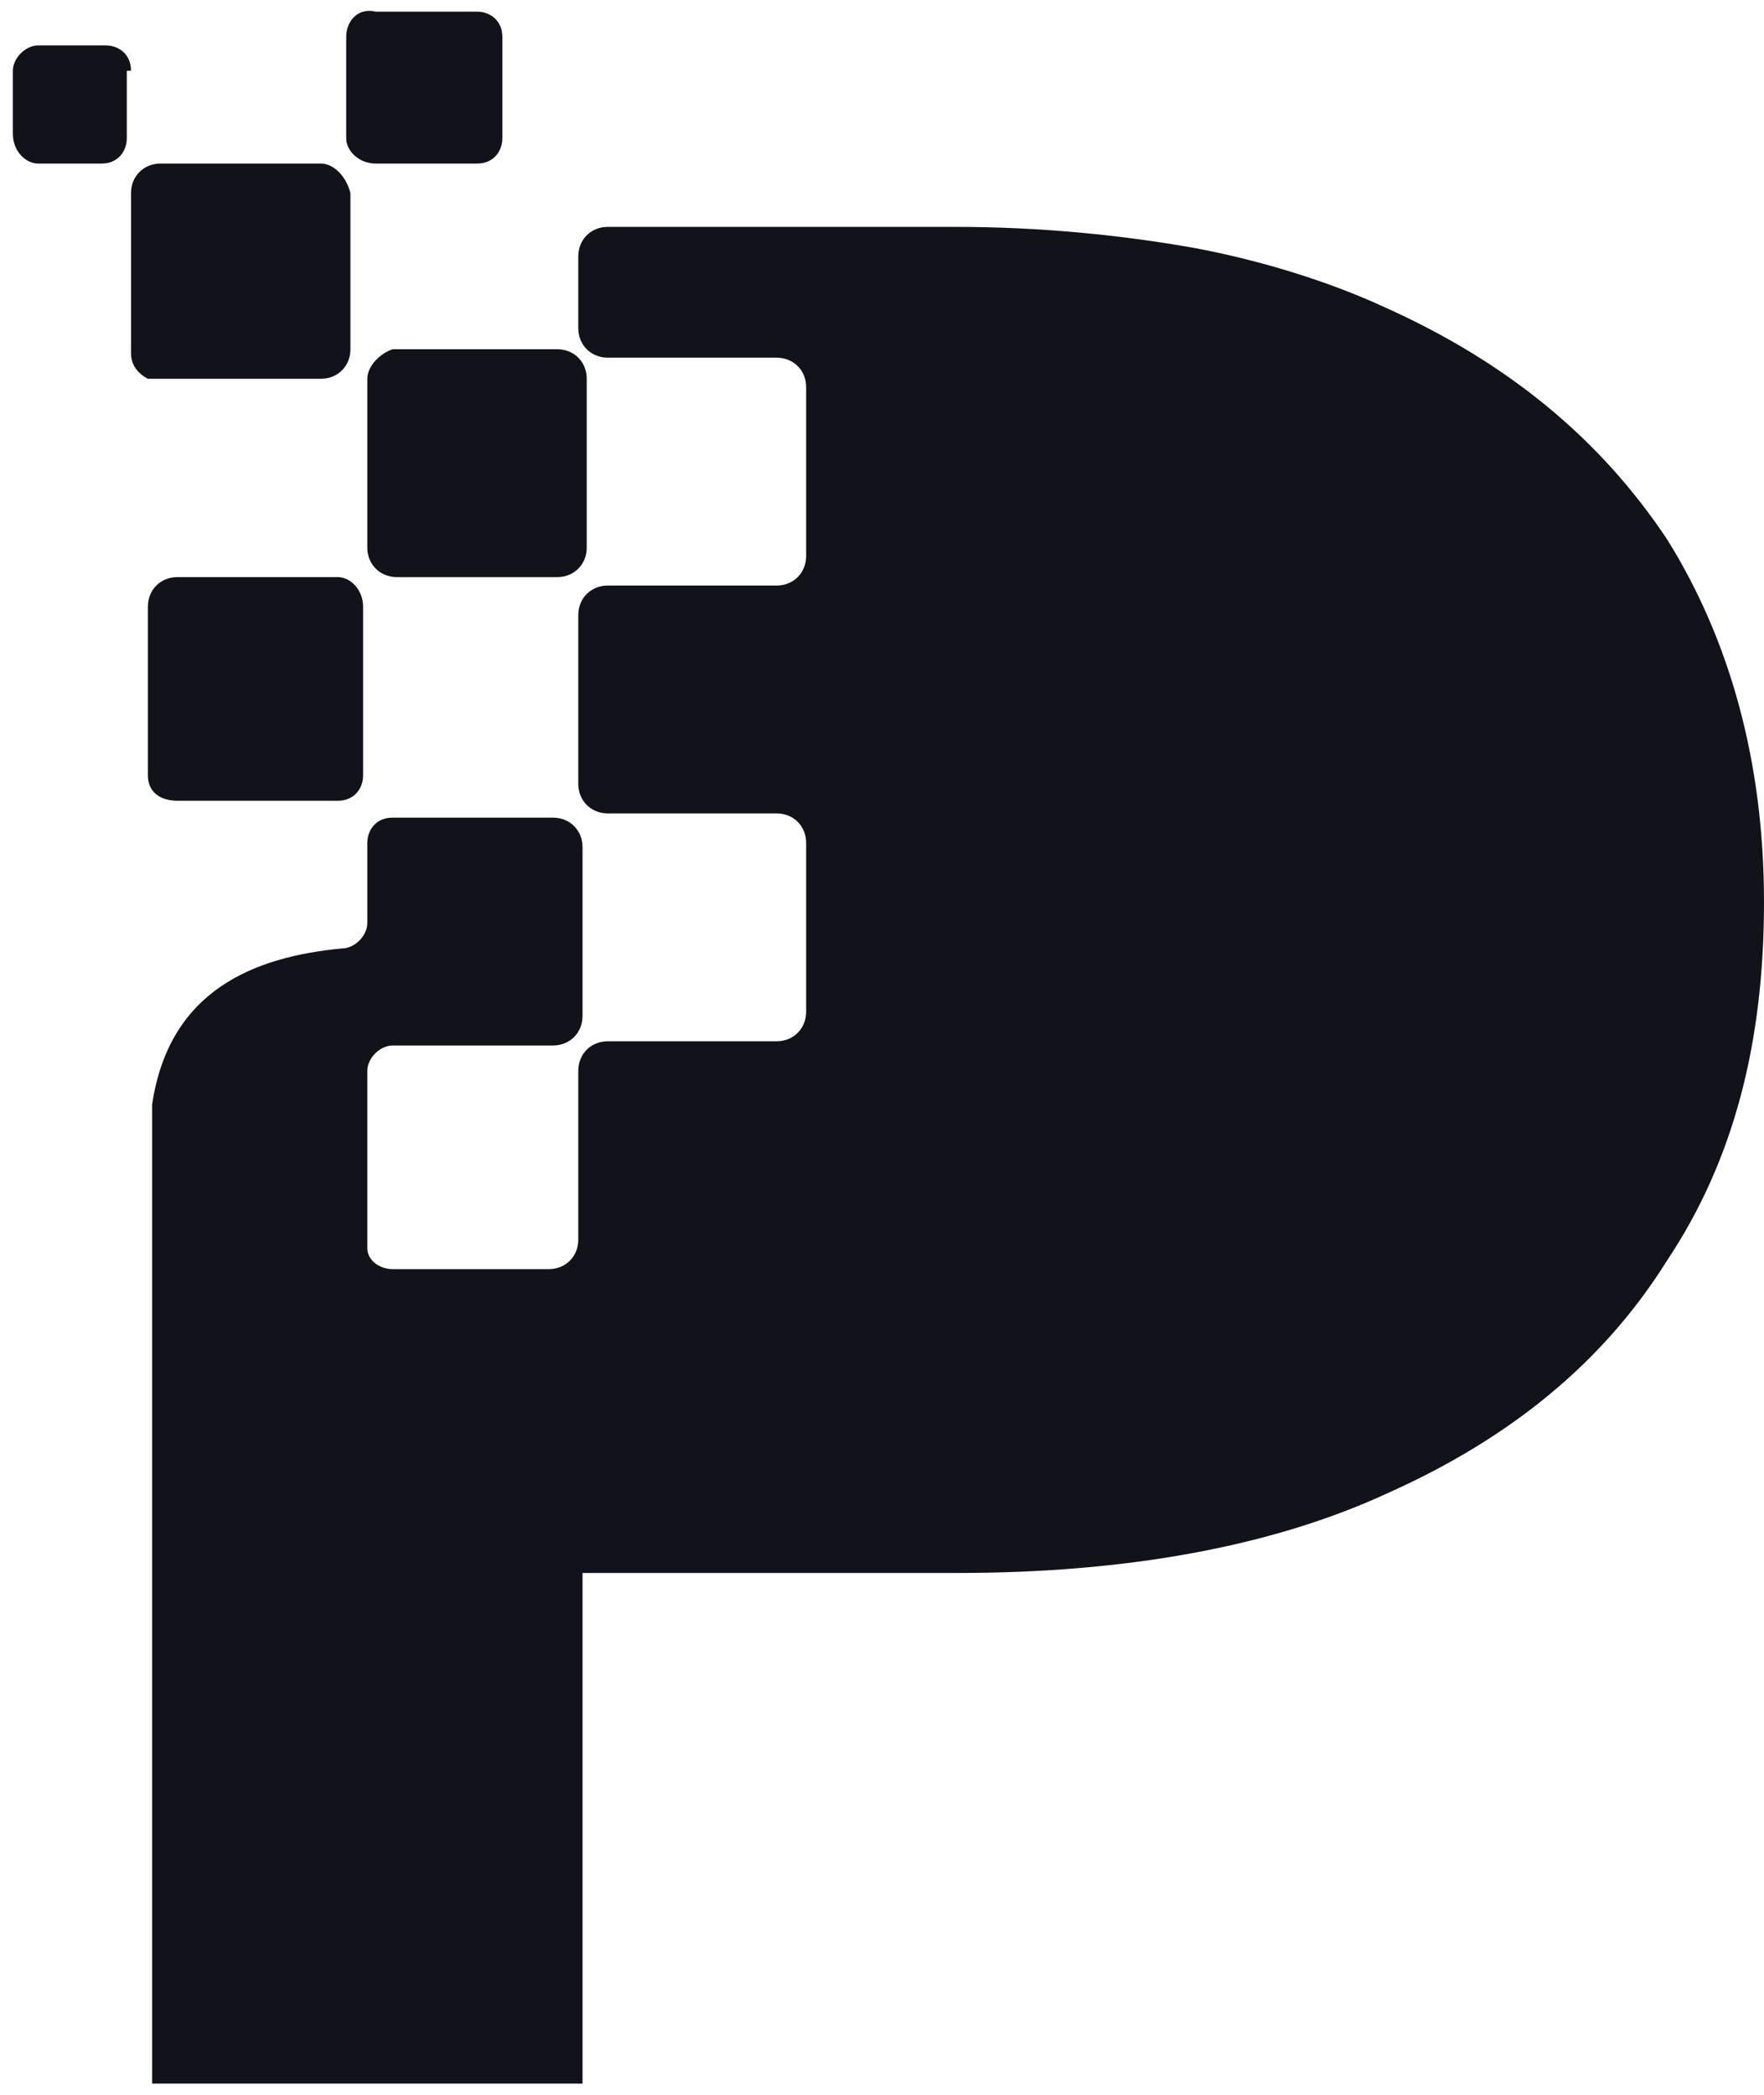 <svg xmlns="http://www.w3.org/2000/svg" width="128" height="152" viewBox="0 0 128 152" fill="none"><path d="M100.443 22.279C96.463 20.442 91.564 18.91 86.665 17.992C81.46 17.073 75.643 16.461 69.213 16.461H44.106C42.881 16.461 41.962 17.38 41.962 18.604V23.809C41.962 25.034 42.881 25.953 44.106 25.953H56.353C57.578 25.953 58.496 26.871 58.496 28.096V40.343C58.496 41.568 57.578 42.487 56.353 42.487H44.106C42.881 42.487 41.962 43.405 41.962 44.63V56.877C41.962 58.102 42.881 59.021 44.106 59.021H56.353C57.578 59.021 58.496 59.939 58.496 61.164V73.411C58.496 74.636 57.578 75.555 56.353 75.555H44.106C42.881 75.555 41.962 76.473 41.962 77.698V89.945C41.962 91.17 41.044 92.088 39.819 92.088H28.49C27.572 92.088 26.653 91.476 26.653 90.558V86.883V77.698C26.653 76.779 27.572 75.861 28.49 75.861H40.125C41.35 75.861 42.269 74.942 42.269 73.717V61.47C42.269 60.245 41.35 59.327 40.125 59.327H28.49C27.265 59.327 26.653 60.245 26.653 61.164V66.981C26.653 67.9 25.735 68.819 24.816 68.819C18.386 69.431 12.262 71.88 11.038 80.147V80.454V151.182H42.269V114.134H69.519C81.46 114.134 92.177 112.297 100.75 108.316C109.629 104.336 116.365 98.825 120.958 91.476C125.857 84.128 128 75.555 128 65.451C128 55.346 125.551 46.467 120.958 39.119C116.059 31.77 109.323 26.259 100.443 22.279Z" fill="#12121A"></path><path d="M27.265 11.868H34.614C35.838 11.868 36.451 10.95 36.451 10.031V2.683C36.451 1.458 35.532 0.846 34.614 0.846H27.265C26.04 0.539 25.122 1.458 25.122 2.683V10.031C25.122 10.95 26.04 11.868 27.265 11.868Z" fill="#12121A"></path><path d="M26.653 27.484V39.731C26.653 40.956 27.571 41.874 28.796 41.874H40.431C41.656 41.874 42.575 40.956 42.575 39.731V27.484C42.575 26.259 41.656 25.34 40.431 25.34H28.49C27.571 25.646 26.653 26.565 26.653 27.484Z" fill="#12121A"></path><path d="M12.874 41.874C11.649 41.874 10.731 42.793 10.731 44.018V56.265C10.731 57.49 11.649 58.102 12.874 58.102H24.509C25.734 58.102 26.346 57.184 26.346 56.265V44.018C26.346 42.793 25.428 41.874 24.509 41.874H12.874Z" fill="#12121A"></path><path d="M11.65 27.484H23.285C24.51 27.484 25.428 26.565 25.428 25.34V16.155V14.012C25.122 12.787 24.204 11.868 23.285 11.868H11.65C10.425 11.868 9.507 12.787 9.507 14.012V25.647C9.507 26.565 10.119 27.177 10.732 27.484C11.038 27.484 11.344 27.484 11.65 27.484Z" fill="#12121A"></path><path d="M9.506 5.132C9.506 3.908 8.588 3.295 7.669 3.295H2.77C1.852 3.295 0.933 4.214 0.933 5.132V9.725C0.933 10.95 1.852 11.868 2.77 11.868H7.363C8.588 11.868 9.2 10.95 9.2 10.031V5.132H9.506Z" fill="#12121A"></path></svg>